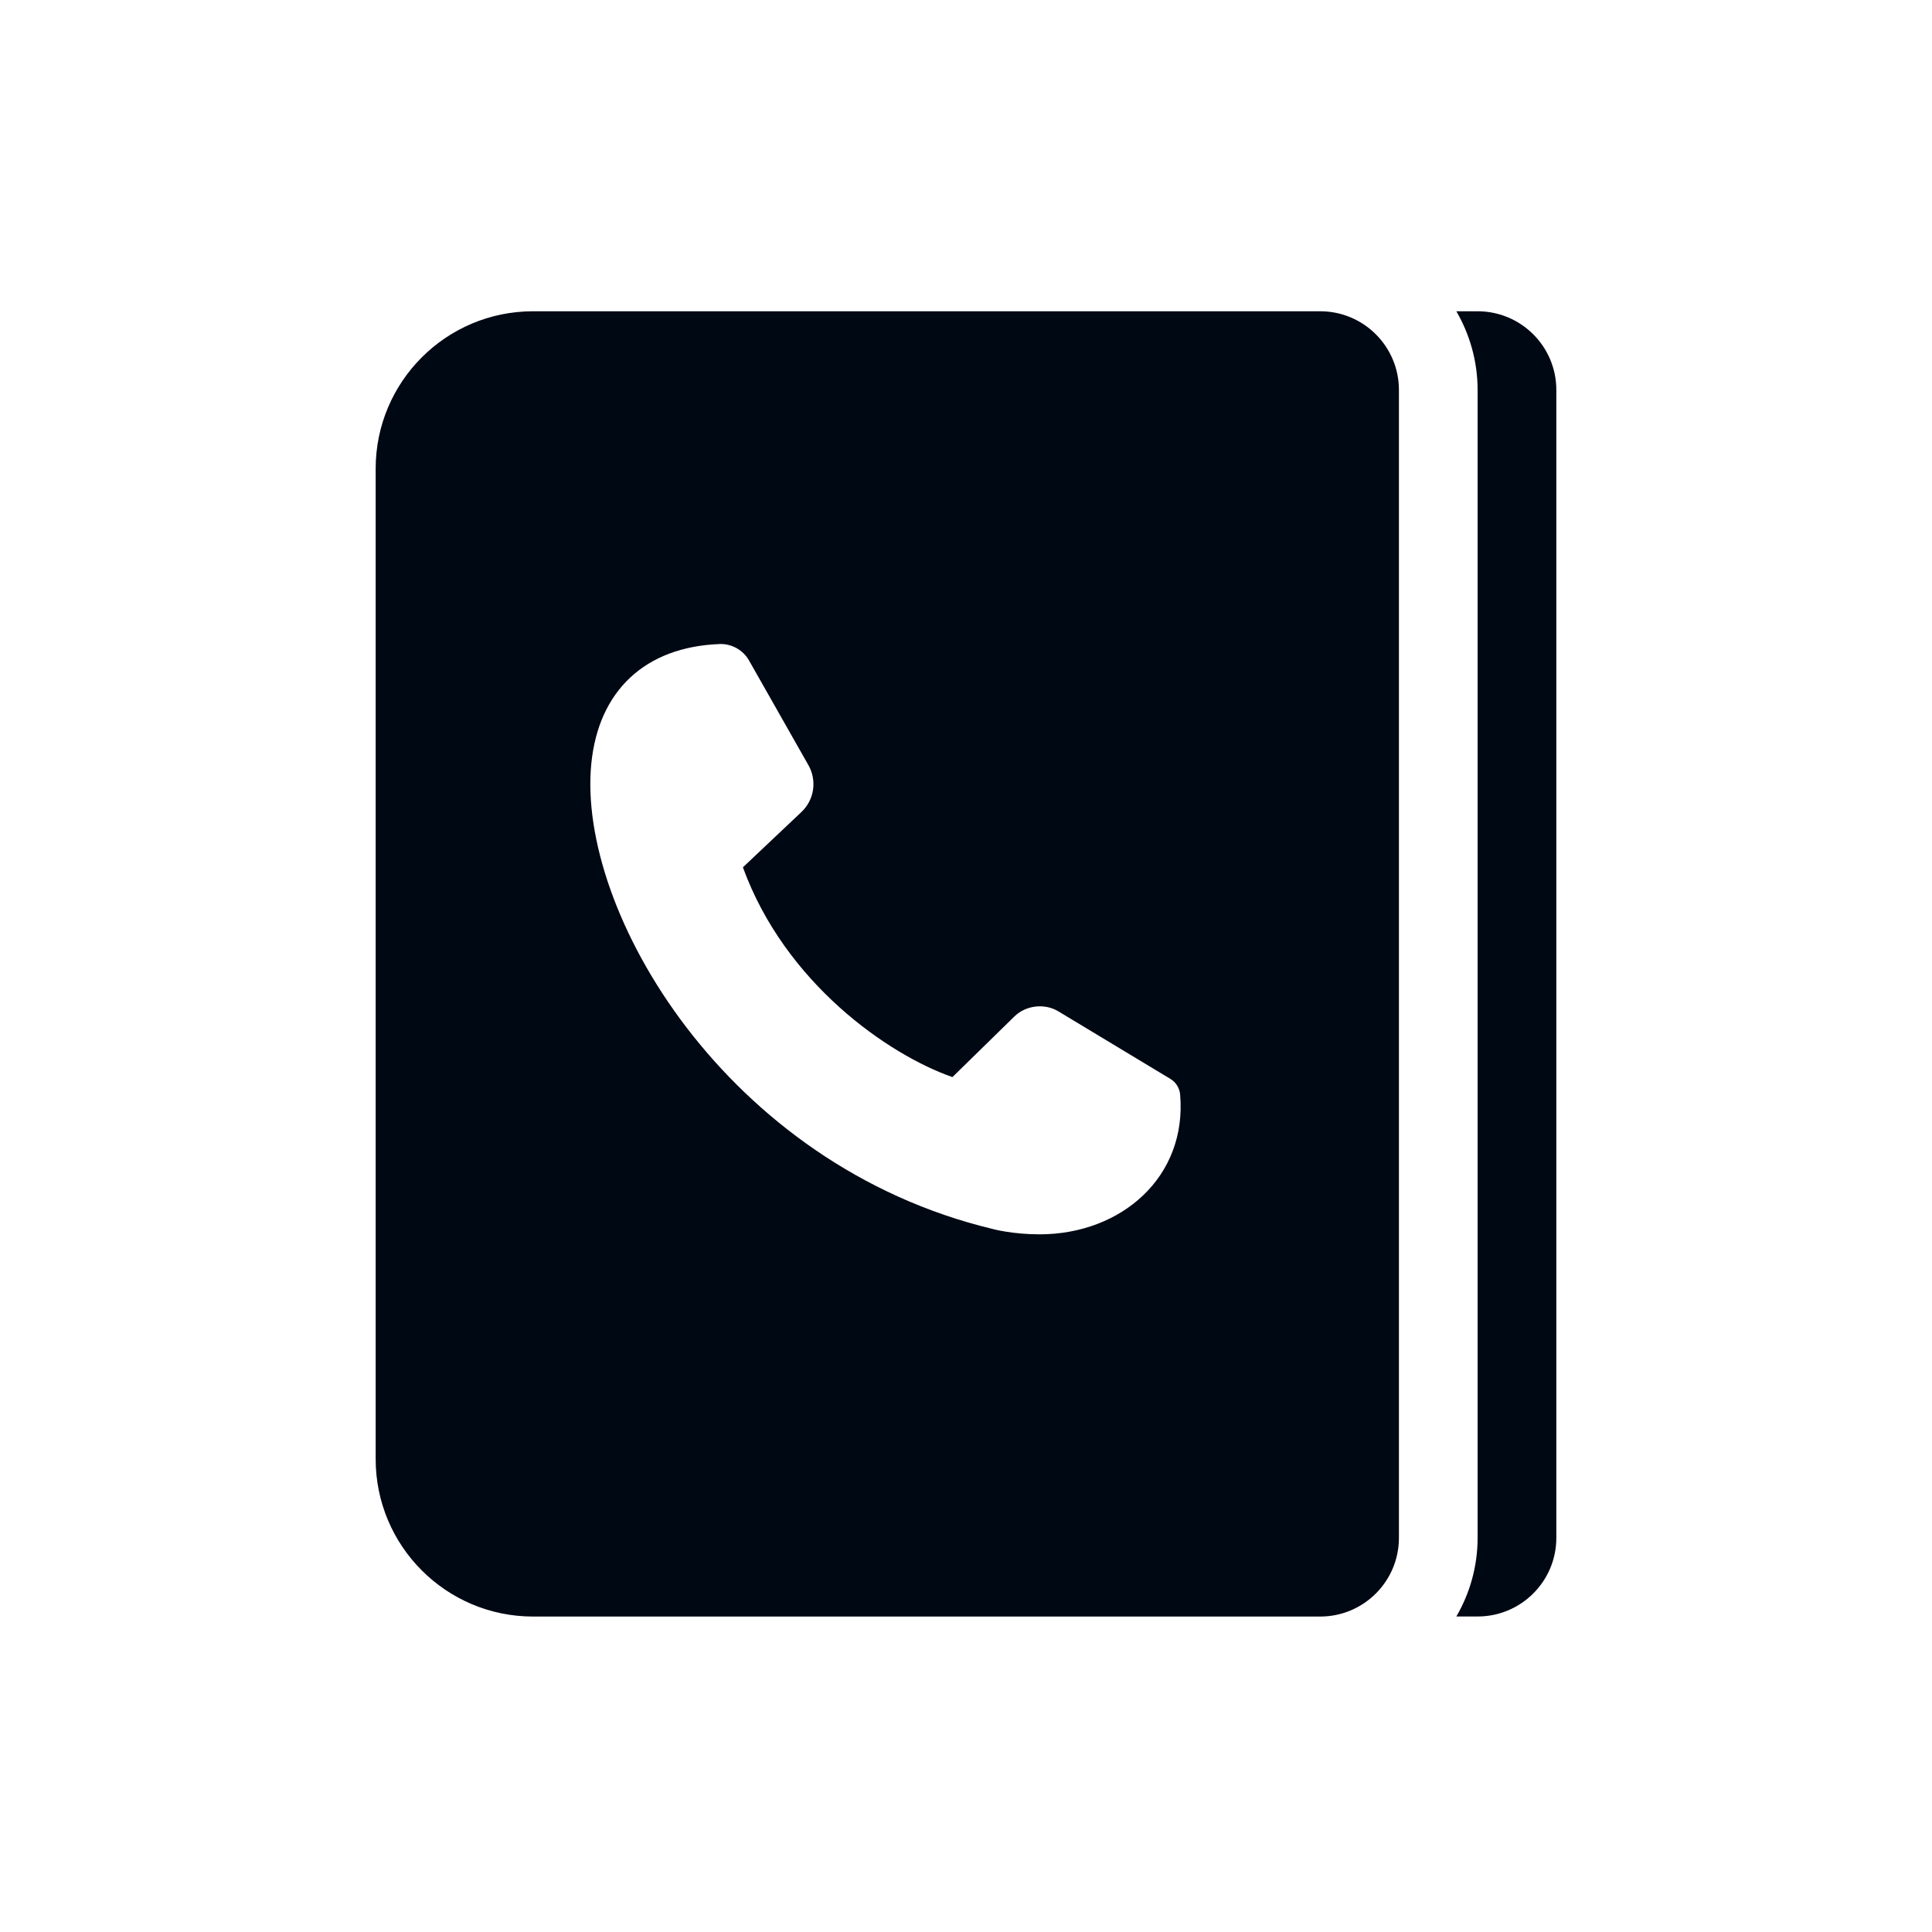 <svg xmlns="http://www.w3.org/2000/svg" width="36" height="36" viewBox="0 0 36 36" fill="none"><path fill-rule="evenodd" clip-rule="evenodd" d="M26.067 28.655V27.188V8.733H26.067V7.267C26.067 6.457 25.41 5.8 24.6 5.8H9.933C8.313 5.8 7 7.114 7 8.733L7 27.188C7 28.808 8.314 30.122 9.933 30.122H24.6C25.41 30.122 26.067 29.465 26.067 28.655ZM29 28.655V8.733L29 7.267C29 6.457 28.343 5.8 27.533 5.8H27.137C27.387 6.232 27.533 6.732 27.533 7.267V8.733L27.533 27.188V28.655C27.533 29.189 27.388 29.689 27.137 30.121H27.533C28.343 30.121 29 29.465 29 28.655ZM21.99 20.395C21.98 20.275 21.912 20.166 21.809 20.104L19.721 18.845C19.465 18.69 19.116 18.731 18.902 18.94L17.747 20.07C16.552 19.653 14.626 18.317 13.843 16.161L14.932 15.132C15.173 14.905 15.227 14.546 15.064 14.258L13.957 12.307C13.85 12.118 13.647 12 13.428 12L13.405 12.001C12.023 12.055 11.153 12.868 11.018 14.23C10.747 16.97 13.528 21.711 18.501 22.901C18.516 22.906 18.877 23 19.37 23C20.895 23 22.122 21.93 21.99 20.395Z" fill="#000814"></path></svg>
